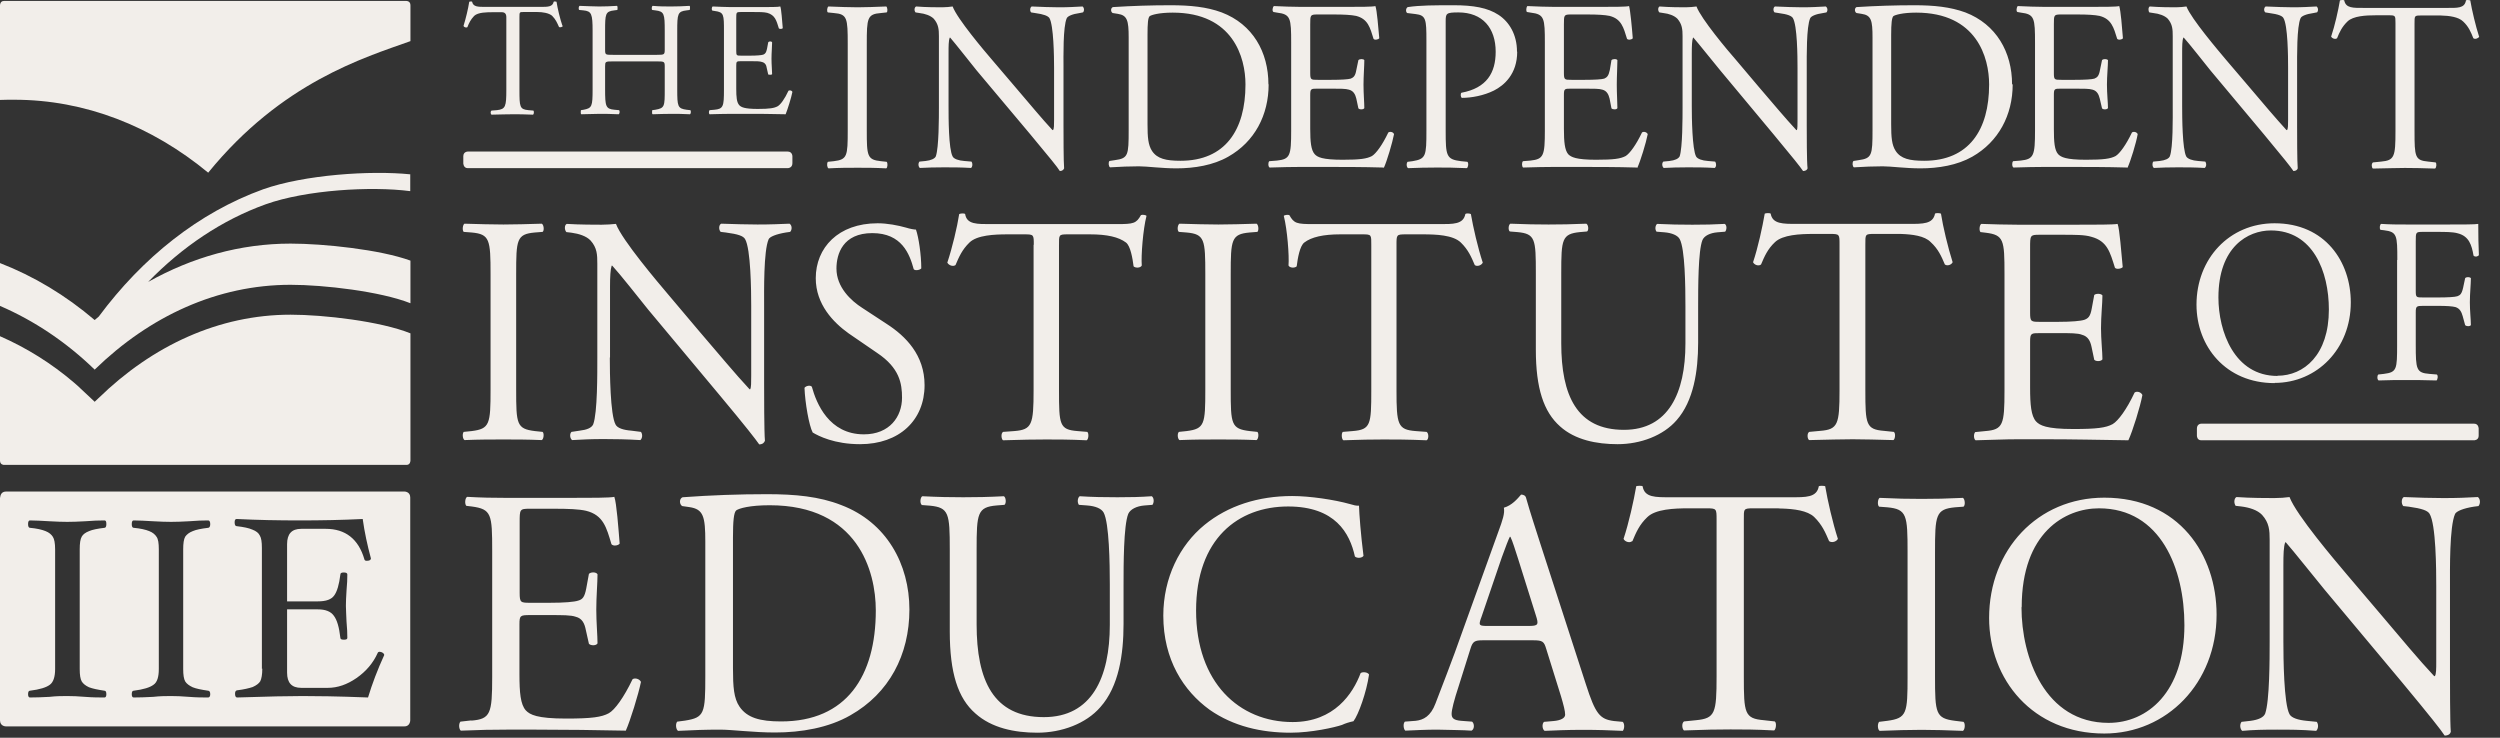 <svg width="122" height="36" viewBox="0 0 122 36" fill="none" xmlns="http://www.w3.org/2000/svg">
<rect x="0" y="0" width="122" height="36" fill="#333333" stroke="none"/>
<path d="M2.69 32.647V26.807C2.69 26.507 2.65 26.307 2.58 26.197C2.51 26.087 2.4 25.987 2.22 25.917C2.05 25.847 1.79 25.787 1.46 25.757C1.4 25.757 1.37 25.687 1.37 25.577C1.37 25.457 1.4 25.397 1.46 25.397C1.73 25.397 2.04 25.417 2.41 25.437C2.76 25.457 3.04 25.467 3.28 25.467C3.52 25.467 3.82 25.457 4.16 25.437C4.53 25.407 4.84 25.397 5.1 25.397C5.17 25.397 5.19 25.457 5.19 25.577C5.19 25.687 5.16 25.757 5.1 25.757C4.77 25.797 4.51 25.847 4.35 25.917C4.17 25.987 4.05 26.077 3.99 26.187C3.92 26.307 3.89 26.507 3.89 26.807V32.647C3.89 32.937 3.92 33.137 3.99 33.257C4.06 33.367 4.17 33.457 4.34 33.537C4.52 33.607 4.77 33.657 5.1 33.707C5.16 33.707 5.19 33.767 5.19 33.877C5.19 33.977 5.16 34.037 5.1 34.037C4.84 34.037 4.53 34.037 4.16 34.007C3.82 33.977 3.52 33.967 3.28 33.967C3.04 33.967 2.75 33.967 2.41 34.007C2.04 34.027 1.73 34.037 1.46 34.037C1.4 34.037 1.37 33.977 1.37 33.877C1.37 33.767 1.4 33.707 1.46 33.707C1.94 33.647 2.26 33.547 2.43 33.417C2.6 33.297 2.69 33.037 2.69 32.647ZM7.75 32.647V26.807C7.75 26.507 7.72 26.307 7.64 26.197C7.57 26.087 7.46 25.987 7.28 25.917C7.11 25.847 6.85 25.787 6.52 25.757C6.46 25.757 6.43 25.687 6.43 25.577C6.43 25.457 6.46 25.397 6.52 25.397C6.79 25.397 7.11 25.417 7.47 25.437C7.81 25.457 8.11 25.467 8.35 25.467C8.59 25.467 8.88 25.457 9.23 25.437C9.58 25.407 9.9 25.397 10.16 25.397C10.22 25.397 10.26 25.457 10.26 25.577C10.26 25.687 10.22 25.757 10.16 25.757C9.83 25.797 9.57 25.847 9.41 25.917C9.23 25.987 9.12 26.077 9.04 26.187C8.97 26.307 8.94 26.507 8.94 26.807V32.647C8.94 32.937 8.97 33.137 9.04 33.257C9.11 33.367 9.23 33.457 9.4 33.537C9.57 33.607 9.82 33.657 10.16 33.707C10.22 33.707 10.26 33.767 10.26 33.877C10.26 33.977 10.22 34.037 10.16 34.037C9.9 34.037 9.58 34.037 9.23 34.007C8.88 33.977 8.58 33.967 8.35 33.967C8.12 33.967 7.82 33.967 7.47 34.007C7.1 34.027 6.79 34.037 6.52 34.037C6.46 34.037 6.43 33.977 6.43 33.877C6.43 33.767 6.46 33.707 6.52 33.707C7 33.647 7.32 33.547 7.49 33.417C7.67 33.297 7.75 33.037 7.75 32.647ZM12.78 32.637V26.737C12.78 26.447 12.75 26.247 12.68 26.137C12.62 26.007 12.5 25.917 12.32 25.847C12.14 25.767 11.89 25.717 11.55 25.677C11.49 25.677 11.45 25.617 11.45 25.497C11.45 25.377 11.48 25.327 11.55 25.327C12.55 25.377 13.57 25.397 14.62 25.397C15.67 25.397 16.7 25.377 17.7 25.327C17.79 25.977 17.93 26.617 18.1 27.247C18.1 27.327 18.03 27.367 17.9 27.367C17.83 27.367 17.79 27.347 17.78 27.287C17.49 26.297 16.85 25.807 15.9 25.807H14.7C14.23 25.807 14.01 26.057 14.01 26.557V29.347H15.51C15.91 29.347 16.17 29.257 16.31 29.057C16.45 28.867 16.55 28.527 16.61 28.037C16.61 27.967 16.66 27.937 16.78 27.937C16.89 27.937 16.95 27.967 16.95 28.037C16.95 28.247 16.94 28.507 16.91 28.827C16.89 29.127 16.88 29.377 16.88 29.567C16.88 29.757 16.9 30.017 16.91 30.327C16.94 30.647 16.95 30.917 16.95 31.127C16.95 31.197 16.89 31.217 16.78 31.217C16.66 31.217 16.61 31.187 16.61 31.127C16.55 30.607 16.45 30.257 16.29 30.047C16.14 29.837 15.88 29.737 15.51 29.737H14.01V32.827C14.01 33.317 14.23 33.567 14.7 33.567H16C16.47 33.567 16.94 33.407 17.4 33.087C17.86 32.767 18.21 32.357 18.43 31.867C18.44 31.827 18.48 31.807 18.53 31.807C18.58 31.807 18.63 31.827 18.68 31.857C18.72 31.887 18.75 31.917 18.75 31.967C18.42 32.687 18.16 33.377 17.96 34.037C16.46 33.977 15.39 33.967 14.76 33.967C14.13 33.967 13.08 33.987 11.57 34.037C11.51 34.037 11.47 33.977 11.47 33.857C11.47 33.757 11.5 33.697 11.57 33.687C11.9 33.647 12.15 33.587 12.33 33.527C12.51 33.447 12.63 33.357 12.7 33.247C12.76 33.127 12.8 32.927 12.8 32.627M0 24.277V35.147C0 35.447 0.28 35.447 0.28 35.447H19.74C20.02 35.447 20.02 35.147 20.02 35.147V24.277C20.02 23.987 19.74 23.987 19.74 23.987H0.29C0.01 23.987 0.01 24.277 0.01 24.277M20.03 2.007V0.257C20.03 0.047 19.84 0.047 19.84 0.047H0.19C0 0.047 0 0.257 0 0.257V4.877C0.23 4.867 0.45 4.867 0.69 4.867C4.16 4.867 7.41 6.157 10.16 8.427C13.75 4.017 17.76 2.817 20.03 2.007ZM20.03 22.477V16.267C18.56 15.677 15.8 15.357 14.18 15.357C10.69 15.357 7.45 16.857 4.81 19.427L4.62 19.607L4.43 19.427C4.22 19.227 4.01 19.027 3.8 18.837L3.63 18.687C2.51 17.727 1.28 16.967 0 16.407V22.477C0 22.687 0.19 22.687 0.19 22.687H19.84C20.03 22.687 20.03 22.477 20.03 22.477Z" fill="#F2EEEA"/>
<path d="M20.03 8.508C18.07 8.308 14.85 8.528 12.84 9.238C9.69 10.378 6.96 12.568 4.82 15.448L4.62 15.618C3.2 14.408 1.65 13.478 0 12.838V14.928C1.67 15.648 3.24 16.698 4.62 18.038C7.3 15.428 10.61 13.898 14.18 13.898C15.8 13.898 18.56 14.218 20.03 14.798V12.718C18.55 12.178 15.79 11.888 14.18 11.888C11.72 11.888 9.37 12.558 7.23 13.758C8.89 12.048 10.83 10.738 12.97 9.968C14.93 9.268 18.11 9.078 20.02 9.328V8.498L20.03 8.508Z" fill="#F2EEEA"/>
<path d="M120.979 1.786C120.809 1.256 120.629 0.496 120.549 0.016C120.519 0.006 120.369 -0.014 120.339 0.016C120.279 0.416 119.909 0.386 119.389 0.386H115.359C114.839 0.386 114.469 0.406 114.399 0.016C114.359 -0.014 114.219 0.006 114.189 0.016C114.109 0.496 113.939 1.256 113.759 1.786C113.809 1.876 113.959 1.936 114.049 1.866C114.169 1.566 114.289 1.306 114.559 1.046C114.839 0.776 115.459 0.746 115.939 0.746H116.559C116.899 0.746 116.899 0.756 116.899 1.126V6.406C116.899 7.646 116.849 7.826 116.199 7.886L115.799 7.926C115.709 7.996 115.739 8.196 115.799 8.226C116.519 8.216 116.909 8.196 117.359 8.196C117.809 8.196 118.189 8.206 118.829 8.226C118.899 8.196 118.919 7.976 118.859 7.926L118.499 7.886C117.849 7.826 117.829 7.656 117.829 6.406V1.156C117.829 0.766 117.819 0.756 118.149 0.756H118.979C118.979 0.756 119.069 0.756 119.109 0.756C119.529 0.766 119.969 0.826 120.199 1.046C120.469 1.296 120.579 1.566 120.699 1.866C120.789 1.936 120.949 1.866 120.989 1.786M113.069 0.606C113.139 0.536 113.139 0.386 113.049 0.316C112.659 0.336 112.369 0.356 111.889 0.356C111.469 0.356 111.089 0.336 110.569 0.316C110.479 0.356 110.459 0.536 110.549 0.606L110.739 0.636C111.189 0.696 111.369 0.776 111.429 0.876C111.649 1.226 111.659 2.766 111.659 3.316V5.846C111.659 6.096 111.659 6.286 111.609 6.346H111.579C111.059 5.776 110.499 5.116 109.729 4.206L108.629 2.916C108.269 2.486 106.929 0.916 106.699 0.316C106.559 0.336 106.369 0.356 106.189 0.356C105.989 0.356 105.389 0.356 104.909 0.316C104.829 0.356 104.829 0.536 104.889 0.606L105.079 0.636C105.359 0.666 105.629 0.756 105.789 0.916C106.019 1.186 106.029 1.436 106.029 1.766V5.186C106.029 5.746 106.049 7.196 105.889 7.626C105.839 7.746 105.659 7.826 105.389 7.856L105.079 7.886C105.019 7.966 105.029 8.136 105.109 8.196C105.499 8.176 105.809 8.166 106.279 8.166C106.689 8.166 107.079 8.166 107.589 8.196C107.669 8.136 107.689 7.996 107.619 7.886L107.269 7.856C106.989 7.836 106.759 7.756 106.689 7.636C106.499 7.276 106.489 5.736 106.489 5.186V2.606C106.489 2.246 106.489 1.976 106.549 1.836H106.569C106.809 2.096 107.569 3.066 107.869 3.436L110.479 6.556C111.459 7.736 111.779 8.136 111.919 8.346C112.039 8.346 112.109 8.286 112.129 8.216C112.099 7.906 112.099 6.506 112.099 6.146V3.316C112.099 2.776 112.079 1.296 112.269 0.886C112.309 0.786 112.539 0.686 112.899 0.636L113.049 0.606H113.069ZM103.869 21.476C104.069 21.046 104.449 19.836 104.549 19.276C104.479 19.126 104.279 19.076 104.169 19.156C103.779 19.986 103.369 20.536 103.099 20.696C102.769 20.876 102.329 20.936 101.179 20.936C99.849 20.936 99.539 20.756 99.359 20.566C99.119 20.296 99.069 19.756 99.069 18.916V16.676C99.069 16.256 99.119 16.256 99.569 16.256H100.449C101.029 16.256 101.399 16.256 101.599 16.336C101.899 16.416 102.009 16.646 102.069 16.936L102.199 17.556C102.279 17.646 102.529 17.646 102.599 17.536C102.599 17.176 102.529 16.576 102.529 16.016C102.529 15.416 102.599 14.796 102.599 14.416C102.529 14.316 102.279 14.316 102.199 14.396L102.079 15.046C102.009 15.456 101.899 15.536 101.719 15.606C101.539 15.666 101.079 15.706 100.449 15.706H99.569C99.119 15.706 99.069 15.706 99.069 15.266V12.096C99.069 11.486 99.069 11.456 99.519 11.456H100.599C101.269 11.456 101.739 11.456 102.059 11.556C102.839 11.766 102.969 12.306 103.209 13.066C103.279 13.156 103.519 13.116 103.589 13.036C103.519 12.326 103.439 11.186 103.339 10.926C103.159 10.966 102.269 10.966 101.299 10.966H98.469C97.849 10.966 97.329 10.946 96.689 10.926C96.599 10.966 96.569 11.256 96.649 11.326L96.899 11.356C97.789 11.466 97.819 11.706 97.819 13.366V19.066C97.819 20.726 97.749 20.966 96.889 21.036L96.389 21.086C96.299 21.186 96.319 21.436 96.409 21.486C97.299 21.466 97.809 21.436 98.469 21.436H99.829C101.159 21.436 102.499 21.466 103.859 21.486M103.819 8.196C103.969 7.876 104.249 6.966 104.319 6.546C104.279 6.436 104.109 6.406 104.039 6.466C103.749 7.076 103.439 7.496 103.239 7.616C102.989 7.746 102.659 7.796 101.799 7.796C100.809 7.796 100.579 7.666 100.439 7.526C100.259 7.326 100.229 6.926 100.229 6.296V4.636C100.229 4.326 100.259 4.326 100.599 4.326H101.249C101.689 4.326 101.959 4.326 102.119 4.376C102.339 4.436 102.419 4.616 102.469 4.816L102.579 5.286C102.629 5.356 102.819 5.356 102.869 5.276C102.869 5.016 102.819 4.566 102.819 4.136C102.819 3.706 102.869 3.226 102.869 2.936C102.819 2.866 102.629 2.866 102.579 2.936L102.479 3.416C102.429 3.706 102.349 3.776 102.209 3.836C102.079 3.876 101.729 3.896 101.249 3.896H100.599C100.259 3.896 100.229 3.896 100.229 3.566V1.186C100.229 0.746 100.229 0.706 100.559 0.706H101.369C101.859 0.706 102.219 0.726 102.459 0.776C103.039 0.926 103.149 1.346 103.319 1.896C103.379 1.966 103.559 1.936 103.599 1.866C103.559 1.346 103.489 0.506 103.419 0.296C103.289 0.336 102.619 0.336 101.909 0.336H99.799C99.329 0.336 98.949 0.316 98.469 0.296C98.409 0.336 98.379 0.556 98.449 0.586L98.619 0.616C99.289 0.696 99.309 0.886 99.309 2.106V6.366C99.309 7.596 99.249 7.766 98.609 7.836L98.239 7.866C98.169 7.946 98.189 8.146 98.259 8.176C98.929 8.156 99.309 8.146 99.789 8.146H100.799C101.799 8.146 102.799 8.146 103.809 8.176M98.189 4.116C98.189 2.546 97.419 1.186 95.909 0.606C95.169 0.336 94.369 0.256 93.429 0.256C92.489 0.256 91.549 0.286 90.599 0.346C90.489 0.396 90.499 0.586 90.599 0.636L90.849 0.676C91.319 0.746 91.379 0.996 91.379 1.826V6.346C91.379 7.586 91.349 7.726 90.699 7.816L90.449 7.856C90.379 7.936 90.399 8.116 90.469 8.166C90.999 8.136 91.399 8.116 91.879 8.116C92.279 8.116 92.999 8.216 93.719 8.216C94.589 8.216 95.509 8.066 96.249 7.646C97.529 6.916 98.219 5.616 98.219 4.116M97.069 4.126C97.069 6.346 96.079 7.846 93.899 7.846C93.189 7.846 92.759 7.746 92.509 7.366C92.319 7.076 92.289 6.696 92.289 6.066V1.696C92.289 1.156 92.319 0.856 92.399 0.786C92.489 0.726 92.849 0.616 93.509 0.616C96.469 0.616 97.069 2.816 97.069 4.116M89.129 0.606C89.199 0.536 89.199 0.386 89.099 0.316C88.719 0.336 88.429 0.356 87.939 0.356C87.519 0.356 87.129 0.336 86.619 0.316C86.529 0.356 86.519 0.536 86.599 0.606L86.789 0.636C87.249 0.696 87.419 0.776 87.489 0.876C87.709 1.226 87.719 2.766 87.719 3.316V5.846C87.719 6.096 87.719 6.286 87.689 6.346H87.659C87.129 5.776 86.579 5.116 85.799 4.206L84.709 2.916C84.329 2.486 83.009 0.916 82.789 0.316C82.639 0.336 82.439 0.356 82.269 0.356C82.059 0.356 81.469 0.356 80.989 0.316C80.899 0.356 80.899 0.536 80.979 0.606L81.169 0.636C81.439 0.666 81.699 0.756 81.859 0.916C82.089 1.186 82.109 1.436 82.109 1.766V5.186C82.109 5.746 82.109 7.196 81.969 7.626C81.909 7.746 81.739 7.826 81.469 7.856L81.169 7.886C81.089 7.966 81.109 8.136 81.189 8.196C81.579 8.176 81.879 8.166 82.359 8.166C82.779 8.166 83.169 8.166 83.679 8.196C83.759 8.136 83.769 7.996 83.699 7.886L83.349 7.856C83.059 7.836 82.839 7.756 82.769 7.636C82.579 7.276 82.559 5.736 82.559 5.186V2.606C82.559 2.246 82.569 1.976 82.619 1.836H82.639C82.869 2.096 83.639 3.066 83.949 3.436L86.549 6.556C87.529 7.736 87.849 8.136 87.989 8.346C88.119 8.346 88.189 8.286 88.209 8.216C88.169 7.906 88.169 6.506 88.169 6.146V3.316C88.169 2.776 88.149 1.296 88.339 0.886C88.389 0.786 88.609 0.686 88.969 0.636L89.129 0.606ZM82.589 10.966C81.999 10.966 81.439 10.956 80.869 10.926C80.779 10.986 80.749 11.196 80.839 11.306L81.219 11.336C81.589 11.366 81.869 11.486 81.969 11.666C82.229 12.146 82.249 13.966 82.249 14.946V16.766C82.249 19.176 81.419 20.976 79.249 20.976C76.949 20.976 76.189 19.296 76.189 16.746V13.326C76.189 11.676 76.219 11.416 77.099 11.326L77.449 11.296C77.539 11.236 77.519 10.966 77.409 10.916C76.679 10.946 76.179 10.956 75.569 10.956C74.959 10.956 74.459 10.946 73.709 10.916C73.609 10.956 73.589 11.236 73.679 11.296L74.049 11.326C74.929 11.406 74.949 11.676 74.949 13.326V17.066C74.949 18.946 75.329 20.096 76.129 20.806C76.859 21.466 77.909 21.676 78.939 21.676C80.059 21.676 81.169 21.256 81.819 20.506C82.649 19.566 82.869 18.106 82.869 16.726V14.946C82.869 14.046 82.869 12.236 83.079 11.716C83.169 11.506 83.449 11.366 83.819 11.336L84.189 11.306C84.269 11.206 84.279 10.996 84.169 10.926C83.619 10.956 83.219 10.966 82.589 10.966ZM79.899 8.196C80.049 7.876 80.329 6.966 80.409 6.546C80.359 6.436 80.199 6.406 80.129 6.466C79.839 7.076 79.529 7.496 79.329 7.616C79.079 7.746 78.759 7.796 77.889 7.796C76.909 7.796 76.669 7.666 76.529 7.526C76.359 7.326 76.319 6.926 76.319 6.296V4.636C76.319 4.326 76.349 4.326 76.689 4.326H77.339C77.779 4.326 78.049 4.326 78.199 4.376C78.419 4.436 78.499 4.616 78.549 4.816L78.639 5.286C78.699 5.356 78.899 5.356 78.929 5.276C78.929 5.016 78.899 4.566 78.899 4.136C78.899 3.706 78.929 3.226 78.929 2.936C78.899 2.866 78.699 2.866 78.639 2.936L78.559 3.416C78.499 3.706 78.419 3.776 78.289 3.836C78.159 3.876 77.809 3.896 77.339 3.896H76.689C76.359 3.896 76.319 3.896 76.319 3.566V1.186C76.319 0.746 76.319 0.706 76.649 0.706H77.459C77.949 0.706 78.309 0.726 78.549 0.776C79.129 0.926 79.229 1.346 79.399 1.896C79.459 1.966 79.639 1.936 79.679 1.866C79.639 1.346 79.559 0.506 79.499 0.296C79.369 0.336 78.699 0.336 77.989 0.336H75.869C75.409 0.336 75.029 0.316 74.539 0.296C74.479 0.336 74.459 0.556 74.519 0.586L74.699 0.616C75.369 0.696 75.389 0.886 75.389 2.106V6.366C75.389 7.596 75.329 7.766 74.689 7.836L74.319 7.866C74.249 7.946 74.269 8.146 74.329 8.176C74.999 8.156 75.379 8.146 75.859 8.146H76.879C77.869 8.146 78.879 8.146 79.879 8.176M74.029 2.516C74.029 1.686 73.649 1.066 73.129 0.726C72.599 0.376 71.889 0.256 70.949 0.256C70.009 0.256 69.299 0.256 68.699 0.346C68.599 0.396 68.589 0.576 68.669 0.636L69.079 0.686C69.589 0.746 69.609 0.946 69.609 1.966V6.376C69.609 7.616 69.589 7.756 68.929 7.866L68.689 7.896C68.619 7.976 68.639 8.176 68.719 8.206C69.219 8.186 69.619 8.176 70.099 8.176C70.579 8.176 70.929 8.176 71.579 8.206C71.649 8.176 71.679 7.956 71.609 7.896L71.299 7.866C70.579 7.776 70.549 7.616 70.549 6.376V1.046C70.549 0.656 70.569 0.606 71.169 0.606C72.349 0.606 72.989 1.366 72.989 2.526C72.989 3.556 72.549 4.296 71.319 4.526C71.269 4.556 71.269 4.736 71.339 4.776C71.809 4.776 72.409 4.666 72.909 4.416C73.399 4.166 74.039 3.616 74.039 2.526M67.529 8.196C67.679 7.876 67.949 6.966 68.029 6.546C67.989 6.436 67.829 6.406 67.749 6.466C67.459 7.076 67.149 7.496 66.949 7.616C66.699 7.746 66.379 7.796 65.519 7.796C64.519 7.796 64.289 7.666 64.159 7.526C63.979 7.326 63.939 6.926 63.939 6.296V4.636C63.939 4.326 63.979 4.326 64.309 4.326H64.969C65.399 4.326 65.669 4.326 65.829 4.376C66.059 4.436 66.139 4.616 66.189 4.816L66.289 5.286C66.339 5.356 66.539 5.356 66.579 5.276C66.579 5.016 66.539 4.566 66.539 4.136C66.539 3.706 66.579 3.226 66.579 2.936C66.539 2.866 66.349 2.866 66.289 2.936L66.189 3.416C66.139 3.706 66.059 3.776 65.919 3.836C65.789 3.876 65.429 3.896 64.969 3.896H64.309C63.979 3.896 63.939 3.896 63.939 3.566V1.186C63.939 0.746 63.939 0.706 64.279 0.706H65.089C65.579 0.706 65.939 0.726 66.179 0.776C66.759 0.926 66.859 1.346 67.029 1.896C67.079 1.966 67.259 1.936 67.309 1.866C67.259 1.346 67.199 0.506 67.119 0.296C66.989 0.336 66.329 0.336 65.609 0.336H63.489C63.039 0.336 62.639 0.316 62.169 0.296C62.099 0.336 62.069 0.556 62.149 0.586L62.319 0.616C62.989 0.696 63.009 0.886 63.009 2.106V6.366C63.009 7.596 62.959 7.766 62.319 7.836L61.939 7.866C61.869 7.946 61.889 8.146 61.959 8.176C62.629 8.156 63.009 8.146 63.489 8.146H64.499C65.509 8.146 66.499 8.146 67.519 8.176M61.899 4.116C61.899 2.546 61.139 1.186 59.619 0.606C58.889 0.336 58.079 0.256 57.129 0.256C56.179 0.256 55.259 0.286 54.309 0.346C54.189 0.396 54.199 0.586 54.299 0.636L54.549 0.676C55.009 0.746 55.079 0.996 55.079 1.826V6.346C55.079 7.586 55.059 7.726 54.399 7.816L54.139 7.856C54.079 7.936 54.099 8.116 54.169 8.166C54.699 8.136 55.099 8.116 55.579 8.116C55.979 8.116 56.699 8.216 57.409 8.216C58.279 8.216 59.209 8.066 59.939 7.646C61.229 6.916 61.909 5.616 61.909 4.116M60.779 4.126C60.779 6.346 59.789 7.846 57.609 7.846C56.899 7.846 56.469 7.746 56.219 7.366C56.029 7.076 55.999 6.696 55.999 6.066V1.696C55.999 1.156 56.019 0.856 56.109 0.786C56.199 0.726 56.559 0.616 57.229 0.616C60.179 0.616 60.779 2.816 60.779 4.116M52.849 0.606C52.919 0.536 52.919 0.386 52.829 0.316C52.449 0.336 52.159 0.356 51.669 0.356C51.239 0.356 50.859 0.336 50.349 0.316C50.259 0.356 50.249 0.536 50.319 0.606L50.509 0.636C50.949 0.696 51.129 0.776 51.209 0.876C51.419 1.226 51.439 2.766 51.439 3.316V5.846C51.439 6.096 51.439 6.286 51.389 6.346H51.359C50.829 5.776 50.289 5.116 49.509 4.206L48.409 2.916C48.039 2.486 46.709 0.916 46.489 0.316C46.349 0.336 46.159 0.356 45.979 0.356C45.769 0.356 45.169 0.356 44.709 0.316C44.609 0.356 44.609 0.536 44.679 0.606L44.869 0.636C45.139 0.666 45.409 0.756 45.569 0.916C45.799 1.186 45.819 1.436 45.819 1.766V5.186C45.819 5.746 45.819 7.196 45.669 7.626C45.619 7.746 45.429 7.826 45.169 7.856L44.869 7.886C44.799 7.966 44.809 8.136 44.889 8.196C45.289 8.176 45.589 8.166 46.059 8.166C46.479 8.166 46.869 8.166 47.389 8.196C47.459 8.136 47.479 7.996 47.409 7.886L47.059 7.856C46.779 7.836 46.549 7.756 46.489 7.636C46.289 7.276 46.289 5.736 46.289 5.186V2.606C46.289 2.246 46.289 1.976 46.349 1.836H46.369C46.599 2.096 47.359 3.066 47.659 3.436L50.279 6.556C51.259 7.736 51.589 8.136 51.719 8.346C51.839 8.346 51.899 8.286 51.929 8.216C51.899 7.906 51.899 6.506 51.899 6.146V3.316C51.899 2.776 51.869 1.296 52.059 0.886C52.109 0.786 52.329 0.686 52.689 0.636L52.839 0.606H52.849ZM44.729 11.206C44.609 11.206 44.399 11.166 44.209 11.106C43.819 10.996 43.299 10.896 42.829 10.896C40.899 10.896 39.809 12.096 39.809 13.576C39.809 14.856 40.669 15.736 41.409 16.266L42.809 17.226C43.899 17.956 44.019 18.716 44.019 19.406C44.019 20.336 43.409 21.196 42.159 21.196C40.449 21.196 39.839 19.676 39.619 18.876C39.559 18.786 39.339 18.816 39.259 18.926C39.289 19.666 39.479 20.766 39.659 21.106C39.939 21.276 40.719 21.676 41.969 21.676C43.889 21.676 45.119 20.506 45.119 18.796C45.119 17.326 44.199 16.406 43.269 15.806L42.079 15.026C41.529 14.676 40.819 14.016 40.819 13.106C40.819 12.396 41.129 11.376 42.569 11.376C44.009 11.376 44.389 12.396 44.589 13.136C44.659 13.226 44.899 13.176 44.959 13.096C44.959 12.436 44.829 11.566 44.699 11.206M42.299 6.356V2.146C42.299 0.886 42.319 0.686 42.989 0.636L43.269 0.606C43.329 0.566 43.309 0.356 43.249 0.316C42.679 0.336 42.299 0.356 41.859 0.356C41.379 0.356 40.999 0.336 40.429 0.316C40.359 0.356 40.339 0.566 40.399 0.606L40.689 0.636C41.349 0.686 41.369 0.886 41.369 2.146V6.366C41.369 7.616 41.349 7.786 40.689 7.866L40.399 7.896C40.339 7.976 40.359 8.176 40.429 8.216C40.999 8.186 41.379 8.186 41.859 8.186C42.309 8.186 42.679 8.186 43.249 8.216C43.319 8.186 43.329 7.946 43.269 7.896L42.989 7.866C42.319 7.796 42.299 7.616 42.299 6.366M38.339 5.576C38.429 5.356 38.619 4.756 38.669 4.486C38.639 4.406 38.539 4.396 38.479 4.426C38.289 4.836 38.089 5.106 37.949 5.186C37.779 5.276 37.569 5.316 36.979 5.316C36.319 5.316 36.169 5.226 36.079 5.136C35.949 4.996 35.929 4.736 35.929 4.316V3.196C35.929 2.996 35.949 2.986 36.179 2.986H36.609C36.909 2.986 37.079 2.986 37.189 3.026C37.339 3.066 37.399 3.176 37.419 3.326L37.489 3.636C37.489 3.636 37.649 3.676 37.679 3.616C37.679 3.446 37.649 3.156 37.649 2.866C37.649 2.576 37.679 2.256 37.679 2.066C37.649 2.006 37.529 2.006 37.489 2.066L37.429 2.386C37.389 2.576 37.339 2.626 37.249 2.666C37.159 2.696 36.919 2.716 36.609 2.716H36.179C35.949 2.716 35.929 2.716 35.929 2.486V0.906C35.929 0.596 35.929 0.586 36.159 0.586H36.709C37.039 0.586 37.269 0.586 37.439 0.626C37.829 0.736 37.889 1.006 38.009 1.386C38.049 1.426 38.169 1.416 38.199 1.376C38.169 1.026 38.129 0.446 38.079 0.316C37.979 0.346 37.549 0.346 37.069 0.346H35.659C35.349 0.346 35.099 0.326 34.779 0.316C34.729 0.346 34.719 0.476 34.759 0.516L34.879 0.536C35.329 0.596 35.329 0.706 35.329 1.526V4.376C35.329 5.196 35.299 5.316 34.859 5.356L34.629 5.376C34.579 5.426 34.589 5.556 34.629 5.576C35.079 5.566 35.329 5.556 35.649 5.556H36.329C36.989 5.556 37.659 5.556 38.339 5.576ZM33.049 4.356V1.516C33.049 0.676 33.069 0.556 33.509 0.506L33.659 0.486C33.659 0.486 33.699 0.316 33.649 0.286C33.319 0.306 33.049 0.316 32.759 0.316C32.449 0.316 32.189 0.316 31.849 0.286C31.799 0.316 31.789 0.456 31.829 0.486L31.979 0.506C32.419 0.556 32.439 0.676 32.439 1.516V2.416C32.439 2.666 32.419 2.676 32.059 2.676H29.909C29.539 2.676 29.529 2.676 29.529 2.416V1.516C29.529 0.676 29.539 0.556 29.979 0.506L30.129 0.486C30.129 0.486 30.159 0.316 30.109 0.286C29.789 0.306 29.529 0.316 29.239 0.316C28.919 0.316 28.659 0.296 28.279 0.286C28.239 0.316 28.219 0.456 28.269 0.486L28.469 0.506C28.869 0.546 28.919 0.676 28.919 1.516V4.356C28.919 5.196 28.889 5.276 28.479 5.356L28.349 5.376C28.349 5.376 28.319 5.556 28.369 5.576C28.659 5.576 28.919 5.556 29.239 5.556C29.529 5.556 29.789 5.556 30.189 5.576C30.239 5.556 30.259 5.416 30.209 5.376L29.989 5.356C29.559 5.316 29.529 5.196 29.529 4.356V3.246C29.529 3.006 29.539 2.996 29.909 2.996H32.059C32.419 2.996 32.439 3.006 32.439 3.246V4.356C32.439 5.196 32.439 5.276 31.979 5.356L31.829 5.376C31.829 5.376 31.799 5.556 31.849 5.576C32.179 5.566 32.449 5.556 32.759 5.556C33.049 5.556 33.319 5.556 33.669 5.576C33.719 5.556 33.729 5.416 33.689 5.376L33.509 5.356C33.069 5.296 33.049 5.196 33.049 4.356ZM27.449 1.266C27.329 0.916 27.209 0.416 27.159 0.086C27.129 0.076 27.039 0.056 27.019 0.086C26.969 0.336 26.729 0.336 26.389 0.336H23.679C23.329 0.336 23.089 0.336 23.039 0.086C23.019 0.056 22.909 0.076 22.899 0.086C22.849 0.416 22.729 0.916 22.619 1.266C22.639 1.326 22.749 1.366 22.809 1.326C22.889 1.116 22.969 0.956 23.139 0.776C23.329 0.596 23.759 0.596 24.069 0.596H24.489C24.635 0.596 24.709 0.676 24.709 0.836V4.376C24.709 5.206 24.669 5.326 24.249 5.376L23.989 5.396C23.919 5.436 23.939 5.576 23.989 5.596C24.459 5.586 24.729 5.576 25.029 5.576C25.329 5.576 25.579 5.576 26.009 5.596C26.059 5.576 26.069 5.436 26.029 5.396L25.789 5.376C25.359 5.336 25.349 5.216 25.349 4.376V0.846C25.349 0.586 25.349 0.586 25.559 0.586H26.209C26.489 0.586 26.779 0.636 26.939 0.766C27.119 0.946 27.189 1.116 27.279 1.316C27.339 1.356 27.449 1.316 27.479 1.256M23.939 13.376V19.016C23.939 20.696 23.899 20.926 23.019 21.036L22.629 21.076C22.549 21.166 22.579 21.426 22.669 21.476C23.419 21.446 23.939 21.446 24.569 21.446C25.199 21.446 25.689 21.446 26.439 21.476C26.539 21.426 26.559 21.136 26.479 21.076L26.099 21.036C25.209 20.926 25.189 20.696 25.189 19.016V13.376C25.189 11.696 25.209 11.426 26.099 11.346L26.479 11.316C26.569 11.256 26.539 10.966 26.439 10.916C25.689 10.936 25.179 10.956 24.569 10.956C23.959 10.956 23.419 10.936 22.669 10.916C22.579 10.956 22.549 11.246 22.629 11.316L23.019 11.346C23.899 11.426 23.939 11.696 23.939 13.376ZM22.999 35.156L22.469 35.216C22.369 35.326 22.399 35.596 22.489 35.656C23.449 35.616 24.009 35.606 24.709 35.606H26.179C27.629 35.606 29.079 35.626 30.539 35.656C30.749 35.196 31.159 33.876 31.279 33.276C31.209 33.126 30.979 33.066 30.869 33.146C30.439 34.046 29.999 34.646 29.709 34.806C29.359 34.996 28.879 35.066 27.629 35.066C26.199 35.066 25.859 34.876 25.659 34.666C25.399 34.376 25.349 33.796 25.349 32.896V30.476C25.349 30.026 25.389 30.016 25.889 30.016H26.829C27.459 30.016 27.859 30.016 28.089 30.096C28.419 30.176 28.529 30.436 28.589 30.746L28.739 31.416C28.829 31.516 29.099 31.516 29.159 31.396C29.159 31.016 29.099 30.376 29.099 29.746C29.099 29.116 29.159 28.436 29.159 28.026C29.099 27.906 28.829 27.906 28.739 28.006L28.609 28.716C28.529 29.136 28.429 29.246 28.229 29.306C28.029 29.376 27.529 29.416 26.839 29.416H25.899C25.409 29.416 25.359 29.416 25.359 28.926V25.506C25.359 24.856 25.359 24.826 25.849 24.826H27.019C27.739 24.826 28.249 24.846 28.599 24.926C29.449 25.136 29.599 25.756 29.839 26.556C29.919 26.666 30.179 26.626 30.239 26.526C30.179 25.776 30.089 24.546 29.979 24.246C29.779 24.296 28.829 24.296 27.779 24.296H24.719C24.049 24.296 23.499 24.286 22.799 24.246C22.689 24.296 22.669 24.606 22.759 24.686L23.019 24.716C23.989 24.846 24.019 25.096 24.019 26.876V33.036C24.019 34.826 23.939 35.086 23.009 35.166M38.669 7.966V7.626C38.669 7.626 38.669 7.396 38.439 7.396H22.829C22.829 7.396 22.609 7.396 22.609 7.626V7.966C22.609 7.966 22.609 8.206 22.829 8.206H38.439C38.439 8.206 38.669 8.206 38.669 7.966ZM29.769 17.446V13.986C29.769 13.516 29.789 13.146 29.849 12.966H29.879C30.199 13.306 31.229 14.606 31.629 15.106L35.119 19.286C36.429 20.856 36.859 21.416 37.049 21.686C37.219 21.686 37.299 21.596 37.329 21.506C37.289 21.086 37.289 19.206 37.289 18.726V14.936C37.289 14.216 37.259 12.246 37.509 11.676C37.559 11.556 37.869 11.426 38.349 11.346L38.559 11.316C38.659 11.216 38.659 10.996 38.529 10.916C38.019 10.936 37.619 10.956 36.969 10.956C36.399 10.956 35.889 10.936 35.199 10.916C35.079 10.956 35.059 11.206 35.169 11.316L35.419 11.346C36.029 11.426 36.269 11.516 36.359 11.666C36.639 12.136 36.659 14.196 36.659 14.936V18.326C36.659 18.666 36.659 18.916 36.609 18.996H36.579C35.869 18.236 35.139 17.346 34.089 16.126L32.629 14.396C32.129 13.806 30.359 11.726 30.059 10.926C29.859 10.946 29.599 10.966 29.359 10.966C29.089 10.966 28.289 10.966 27.659 10.926C27.539 10.976 27.539 11.216 27.639 11.326L27.889 11.356C28.249 11.406 28.609 11.516 28.819 11.736C29.139 12.096 29.149 12.426 29.149 12.866V17.456C29.149 18.206 29.159 20.146 28.949 20.706C28.869 20.886 28.629 20.976 28.289 21.016L27.889 21.076C27.789 21.166 27.809 21.396 27.919 21.476C28.439 21.446 28.849 21.426 29.469 21.426C30.039 21.426 30.559 21.436 31.249 21.476C31.349 21.396 31.369 21.196 31.279 21.076L30.809 21.016C30.429 20.986 30.129 20.896 30.039 20.716C29.779 20.246 29.759 18.186 29.759 17.446M33.049 35.216C32.949 35.326 32.989 35.606 33.089 35.666C33.859 35.626 34.449 35.606 35.139 35.606C35.719 35.606 36.769 35.746 37.819 35.746C39.099 35.746 40.439 35.516 41.499 34.906C43.389 33.836 44.379 31.956 44.379 29.746C44.379 27.536 43.269 25.486 41.049 24.646C39.979 24.226 38.799 24.116 37.429 24.116C36.059 24.116 34.689 24.166 33.309 24.266C33.139 24.336 33.149 24.606 33.289 24.696L33.639 24.746C34.329 24.846 34.419 25.206 34.419 26.436V32.996C34.419 34.816 34.379 35.016 33.429 35.166L33.049 35.216ZM35.769 26.216C35.769 25.436 35.809 25.006 35.929 24.906C36.069 24.806 36.589 24.656 37.559 24.656C41.869 24.656 42.739 27.876 42.739 29.786C42.739 32.996 41.309 35.206 38.119 35.206C37.079 35.206 36.459 35.026 36.089 34.486C35.809 34.076 35.769 33.516 35.769 32.606V26.216ZM50.439 11.946V19.046C50.439 20.726 50.359 20.966 49.499 21.036L48.949 21.076C48.829 21.156 48.869 21.446 48.949 21.486C49.919 21.456 50.449 21.446 51.049 21.446C51.649 21.446 52.169 21.446 53.029 21.486C53.119 21.446 53.149 21.146 53.059 21.076L52.579 21.036C51.699 20.966 51.679 20.726 51.679 19.046V11.976C51.679 11.456 51.659 11.436 52.109 11.436H53.189C54.029 11.436 54.589 11.566 54.949 11.836C55.169 12.006 55.269 12.606 55.319 12.996C55.399 13.086 55.659 13.086 55.719 12.956C55.679 12.486 55.779 11.196 55.949 10.536C55.919 10.486 55.749 10.466 55.679 10.496C55.449 10.906 55.319 10.936 54.499 10.936H48.379C47.679 10.936 47.179 10.956 47.099 10.446C47.059 10.396 46.859 10.416 46.809 10.446C46.709 11.086 46.469 12.096 46.229 12.816C46.299 12.946 46.499 13.026 46.629 12.936C46.799 12.536 46.949 12.186 47.309 11.836C47.679 11.476 48.509 11.436 49.169 11.436H49.999C50.449 11.436 50.449 11.456 50.449 11.946M44.979 24.646L45.379 24.676C46.309 24.766 46.349 25.056 46.349 26.816V30.816C46.349 32.846 46.749 34.076 47.599 34.816C48.389 35.526 49.509 35.756 50.619 35.756C51.809 35.756 52.999 35.316 53.699 34.506C54.599 33.496 54.829 31.936 54.829 30.446V28.546C54.829 27.586 54.829 25.646 55.059 25.076C55.159 24.856 55.459 24.696 55.859 24.666L56.239 24.636C56.319 24.536 56.329 24.306 56.209 24.216C55.629 24.256 55.199 24.266 54.529 24.266C53.899 24.266 53.289 24.256 52.689 24.216C52.589 24.286 52.559 24.506 52.649 24.636L53.049 24.666C53.459 24.696 53.749 24.816 53.859 25.016C54.129 25.526 54.159 27.486 54.159 28.536V30.486C54.159 33.066 53.279 34.996 50.939 34.996C48.469 34.996 47.659 33.196 47.659 30.466V26.806C47.659 25.046 47.699 24.746 48.639 24.666L49.019 24.636C49.119 24.556 49.089 24.266 48.989 24.216C48.199 24.256 47.659 24.266 47.009 24.266C46.359 24.266 45.809 24.256 45.009 24.216C44.909 24.266 44.879 24.556 44.979 24.636M60.059 19.016V13.376C60.059 11.696 60.089 11.426 60.979 11.346L61.359 11.316C61.439 11.256 61.419 10.966 61.319 10.916C60.569 10.936 60.059 10.956 59.459 10.956C58.859 10.956 58.309 10.936 57.559 10.916C57.469 10.956 57.429 11.246 57.529 11.316L57.909 11.346C58.789 11.426 58.819 11.696 58.819 13.376V19.016C58.819 20.696 58.789 20.926 57.909 21.036L57.529 21.076C57.439 21.166 57.469 21.426 57.559 21.476C58.309 21.446 58.819 21.446 59.459 21.446C60.099 21.446 60.569 21.446 61.319 21.476C61.419 21.426 61.439 21.136 61.359 21.076L60.979 21.036C60.079 20.926 60.059 20.696 60.059 19.016ZM56.769 30.036C56.769 32.196 57.759 33.716 59.029 34.636C60.189 35.446 61.559 35.756 62.979 35.756C63.999 35.756 65.139 35.496 65.489 35.376C65.659 35.296 65.859 35.236 66.049 35.196C66.289 34.886 66.689 33.776 66.809 32.916C66.739 32.796 66.499 32.776 66.399 32.846C66.029 33.836 65.119 35.236 63.079 35.236C60.469 35.236 58.369 33.306 58.369 29.796C58.369 26.286 60.429 24.716 62.859 24.716C65.159 24.716 65.869 26.016 66.119 27.156C66.219 27.256 66.469 27.236 66.539 27.126C66.409 26.116 66.329 25.066 66.319 24.676C66.179 24.686 66.069 24.656 65.869 24.596C65.119 24.386 63.919 24.206 63.059 24.206C61.409 24.206 59.929 24.676 58.779 25.616C57.569 26.606 56.769 28.196 56.769 30.046M65.539 21.486C66.409 21.456 66.919 21.446 67.519 21.446C68.119 21.446 68.659 21.446 69.619 21.486C69.719 21.446 69.739 21.156 69.619 21.076L69.079 21.036C68.209 20.966 68.149 20.726 68.149 19.046V11.946C68.149 11.456 68.149 11.436 68.599 11.436H69.429C70.079 11.436 70.909 11.466 71.289 11.836C71.649 12.186 71.799 12.536 71.969 12.936C72.089 13.026 72.299 12.946 72.359 12.816C72.119 12.096 71.889 11.086 71.779 10.446C71.729 10.416 71.549 10.396 71.509 10.446C71.409 10.956 70.909 10.936 70.219 10.936H64.099C63.279 10.936 63.149 10.906 62.919 10.496C62.839 10.466 62.669 10.496 62.649 10.536C62.819 11.196 62.919 12.486 62.879 12.956C62.939 13.086 63.199 13.086 63.279 12.996C63.329 12.596 63.429 12.006 63.649 11.836C63.999 11.566 64.579 11.436 65.409 11.436H66.489C66.939 11.436 66.919 11.456 66.919 11.976V19.046C66.919 20.726 66.889 20.966 66.009 21.036L65.529 21.076C65.449 21.146 65.469 21.446 65.559 21.486M68.559 35.216C68.459 35.306 68.489 35.586 68.579 35.656C69.019 35.636 69.599 35.606 70.129 35.606C70.899 35.626 71.389 35.626 71.809 35.656C71.959 35.586 71.959 35.316 71.839 35.216L71.309 35.176C70.929 35.146 70.839 35.036 70.839 34.836C70.839 34.646 70.949 34.196 71.199 33.436L71.759 31.656C71.869 31.296 71.969 31.246 72.369 31.246H74.809C75.289 31.246 75.349 31.306 75.459 31.676L76.179 33.986C76.299 34.396 76.379 34.696 76.379 34.876C76.379 35.046 76.159 35.156 75.819 35.186L75.349 35.226C75.239 35.316 75.259 35.596 75.379 35.666C75.849 35.646 76.459 35.616 77.239 35.616C77.969 35.616 78.529 35.636 79.189 35.666C79.269 35.596 79.299 35.326 79.189 35.226L78.759 35.186C78.069 35.096 77.859 34.846 77.389 33.386L75.179 26.566C74.939 25.806 74.679 25.036 74.469 24.286C74.439 24.176 74.329 24.136 74.229 24.136C74.049 24.346 73.779 24.666 73.389 24.776C73.439 25.046 73.339 25.356 73.109 25.976L71.459 30.556C70.789 32.466 70.339 33.556 70.049 34.336C69.819 34.946 69.469 35.136 69.079 35.176L68.549 35.216H68.559ZM72.279 30.156L73.289 27.196C73.469 26.696 73.629 26.286 73.679 26.196H73.709C73.809 26.396 73.949 26.856 74.079 27.256L74.949 30.026C75.099 30.486 75.069 30.546 74.599 30.546H72.619C72.169 30.546 72.149 30.526 72.279 30.146M79.659 26.416C79.839 25.986 79.999 25.606 80.389 25.236C80.789 24.846 81.689 24.806 82.389 24.806H83.279C83.769 24.806 83.769 24.826 83.769 25.356V33.006C83.769 34.806 83.699 35.056 82.769 35.146L82.179 35.206C82.049 35.296 82.089 35.586 82.179 35.646C83.229 35.606 83.799 35.596 84.449 35.596C85.099 35.596 85.649 35.596 86.579 35.646C86.669 35.586 86.709 35.276 86.609 35.206L86.079 35.146C85.129 35.066 85.099 34.806 85.099 33.006V25.386C85.099 24.826 85.069 24.806 85.569 24.806H86.769C86.829 24.816 86.889 24.816 86.949 24.816C87.559 24.836 88.199 24.916 88.529 25.226C88.919 25.606 89.079 25.986 89.259 26.406C89.389 26.506 89.619 26.436 89.689 26.296C89.439 25.526 89.189 24.436 89.069 23.726C89.019 23.706 88.809 23.696 88.759 23.726C88.659 24.286 88.129 24.266 87.379 24.266H81.539C80.789 24.266 80.249 24.286 80.159 23.726C80.109 23.696 79.899 23.706 79.849 23.726C79.729 24.426 79.489 25.516 79.229 26.296C79.289 26.436 79.529 26.516 79.649 26.406M88.309 21.476C89.269 21.456 89.809 21.436 90.409 21.436C91.009 21.436 91.529 21.456 92.399 21.476C92.479 21.436 92.519 21.146 92.419 21.076L91.939 21.026C91.059 20.956 91.029 20.706 91.029 19.046V11.956C91.029 11.426 91.009 11.416 91.469 11.416H92.589C92.649 11.416 92.699 11.416 92.759 11.416C93.319 11.436 93.919 11.506 94.219 11.816C94.589 12.156 94.739 12.506 94.909 12.906C95.029 12.996 95.229 12.926 95.289 12.796C95.059 12.076 94.819 11.066 94.719 10.426C94.669 10.396 94.469 10.386 94.429 10.426C94.329 10.936 93.839 10.926 93.139 10.926H87.699C87.009 10.926 86.499 10.936 86.409 10.426C86.369 10.386 86.169 10.396 86.119 10.426C86.009 11.066 85.789 12.086 85.549 12.796C85.609 12.926 85.819 13.006 85.939 12.906C86.109 12.506 86.259 12.156 86.619 11.816C86.999 11.456 87.839 11.416 88.479 11.416H89.319C89.769 11.416 89.769 11.436 89.769 11.926V19.046C89.769 20.716 89.689 20.956 88.829 21.026L88.289 21.076C88.169 21.146 88.199 21.436 88.289 21.476M93.089 26.946V33.006C93.089 34.816 93.059 35.046 92.099 35.176L91.699 35.226C91.609 35.336 91.629 35.616 91.729 35.666C92.549 35.636 93.099 35.616 93.779 35.616C94.429 35.616 94.969 35.636 95.789 35.666C95.889 35.616 95.919 35.306 95.819 35.226L95.409 35.176C94.459 35.056 94.429 34.816 94.429 33.006V26.946C94.429 25.136 94.459 24.846 95.409 24.756L95.819 24.726C95.919 24.656 95.889 24.346 95.789 24.296C94.979 24.336 94.429 24.346 93.779 24.346C93.099 24.346 92.549 24.336 91.729 24.296C91.629 24.346 91.609 24.656 91.699 24.726L92.099 24.756C93.059 24.846 93.089 25.136 93.089 26.946ZM97.069 30.156C97.069 33.156 99.189 35.796 102.689 35.796C105.739 35.796 108.169 33.336 108.169 29.996C108.169 27.066 106.339 24.286 102.689 24.286C99.439 24.286 97.069 26.826 97.069 30.156ZM98.659 29.626C98.659 25.986 100.779 24.806 102.429 24.806C105.449 24.806 106.599 27.766 106.599 30.506C106.599 33.786 104.789 35.276 102.899 35.276C99.789 35.276 98.649 32.086 98.649 29.636M110.999 18.686C113.069 18.686 114.719 17.026 114.719 14.756C114.719 12.776 113.469 10.896 110.999 10.896C108.789 10.896 107.189 12.626 107.189 14.866C107.189 16.906 108.619 18.696 110.999 18.696M111.139 18.346C109.039 18.346 108.259 16.176 108.259 14.516C108.259 12.046 109.699 11.246 110.819 11.246C112.869 11.246 113.649 13.246 113.649 15.106C113.649 17.326 112.429 18.336 111.139 18.336M120.959 20.916C120.959 20.916 120.959 20.676 120.739 20.676H107.419C107.419 20.676 107.209 20.676 107.209 20.916V21.266C107.209 21.266 107.209 21.486 107.419 21.486H120.739C120.739 21.486 120.959 21.486 120.959 21.266V20.916ZM116.979 12.686V16.826C116.979 18.026 116.969 18.166 116.329 18.246L116.059 18.276C115.989 18.356 116.009 18.536 116.079 18.566C116.599 18.546 116.969 18.546 117.439 18.546C117.879 18.546 118.249 18.546 118.899 18.566C118.959 18.536 118.989 18.326 118.919 18.276L118.559 18.246C117.909 18.196 117.889 18.016 117.889 16.826V15.236C117.889 14.946 117.929 14.926 118.249 14.926H118.989C119.399 14.926 119.679 14.946 119.829 14.986C120.039 15.056 120.119 15.216 120.179 15.426L120.299 15.866C120.369 15.936 120.529 15.936 120.579 15.866C120.579 15.606 120.529 15.166 120.529 14.756C120.529 14.326 120.579 13.856 120.579 13.576C120.529 13.506 120.349 13.506 120.299 13.576L120.199 14.046C120.129 14.356 120.049 14.406 119.919 14.456C119.799 14.496 119.439 14.516 118.989 14.516H118.249C117.919 14.516 117.889 14.516 117.889 14.206V11.776C117.889 11.336 117.889 11.316 118.219 11.316H118.879C119.339 11.316 119.699 11.316 119.939 11.386C120.489 11.526 120.619 11.956 120.709 12.476C120.789 12.556 120.939 12.516 120.969 12.446C120.949 12.006 120.939 11.456 120.939 10.926C120.799 10.956 120.169 10.956 119.469 10.956H117.459C117.029 10.956 116.649 10.956 116.199 10.926C116.129 10.956 116.109 11.166 116.169 11.216L116.339 11.236C116.979 11.316 116.989 11.476 116.989 12.686M109.109 24.686L109.379 24.716C109.769 24.766 110.159 24.886 110.389 25.126C110.739 25.516 110.759 25.876 110.759 26.346V31.306C110.759 32.126 110.759 34.206 110.539 34.826C110.459 35.016 110.199 35.126 109.829 35.176L109.389 35.226C109.289 35.336 109.309 35.576 109.419 35.666C109.989 35.616 110.439 35.606 111.119 35.606C111.719 35.606 112.289 35.606 113.029 35.666C113.129 35.576 113.159 35.366 113.059 35.226L112.559 35.176C112.149 35.136 111.829 35.036 111.729 34.856C111.449 34.346 111.429 32.106 111.429 31.316V27.576C111.429 27.066 111.439 26.666 111.519 26.466H111.549C111.889 26.846 112.999 28.246 113.439 28.776L117.219 33.296C118.629 34.996 119.109 35.606 119.299 35.896C119.479 35.896 119.569 35.816 119.599 35.716C119.559 35.266 119.559 33.236 119.559 32.716V28.606C119.559 27.816 119.529 25.696 119.809 25.076C119.879 24.946 120.209 24.806 120.719 24.726L120.949 24.696C121.049 24.586 121.049 24.346 120.919 24.256C120.359 24.286 119.939 24.306 119.239 24.306C118.619 24.306 118.069 24.286 117.309 24.256C117.189 24.306 117.169 24.576 117.279 24.696L117.549 24.726C118.199 24.816 118.459 24.916 118.559 25.066C118.879 25.576 118.889 27.806 118.889 28.606V32.276C118.889 32.626 118.889 32.916 118.819 32.996H118.789C118.019 32.176 117.229 31.216 116.099 29.886L114.519 28.026C113.979 27.386 112.059 25.136 111.729 24.256C111.519 24.286 111.249 24.306 110.979 24.306C110.679 24.306 109.829 24.306 109.139 24.256C109.009 24.326 109.009 24.576 109.109 24.696" fill="#F2EEEA"/>
</svg>
